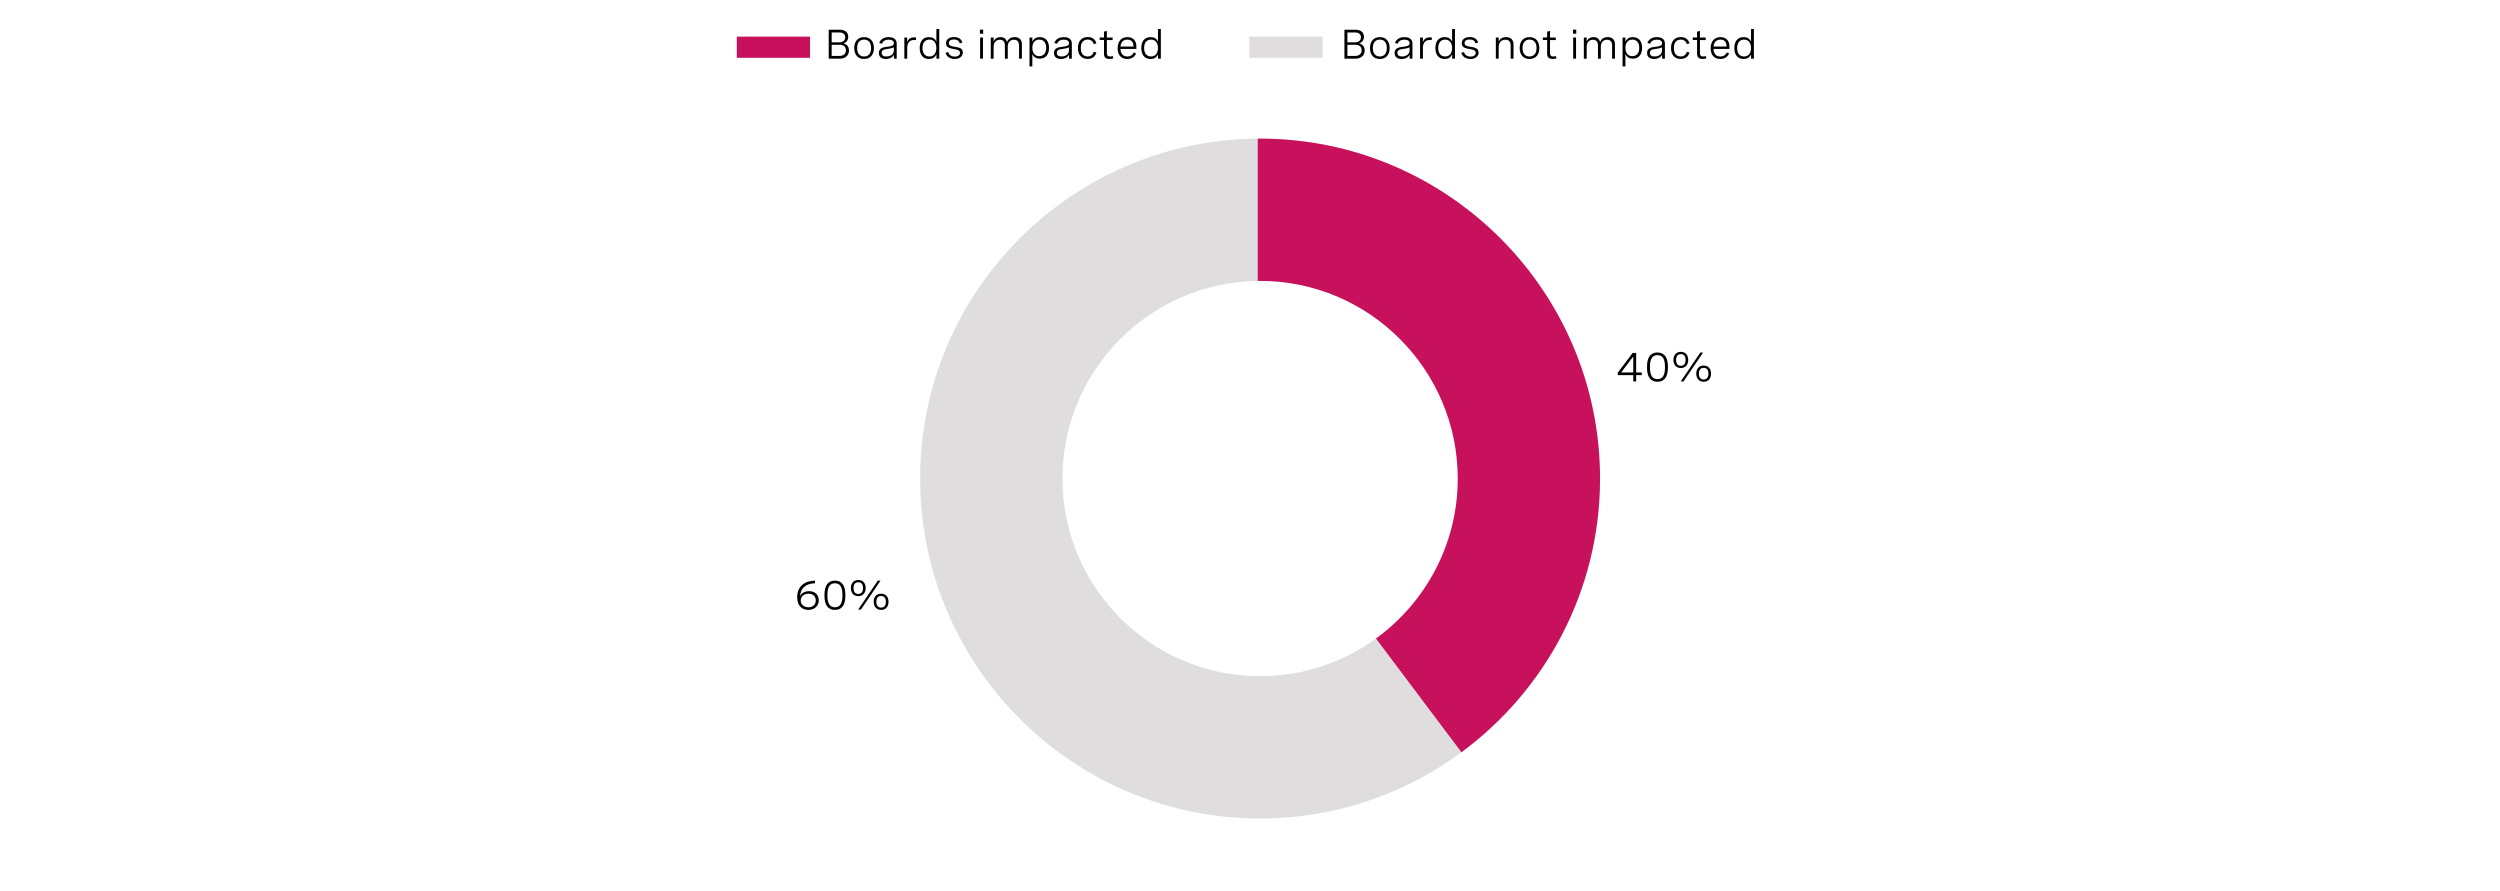 <?xml version="1.0" encoding="utf-8"?>
<!-- Generator: Adobe Illustrator 28.1.0, SVG Export Plug-In . SVG Version: 6.00 Build 0)  -->
<svg version="1.1" xmlns="http://www.w3.org/2000/svg" xmlns:xlink="http://www.w3.org/1999/xlink" x="0px" y="0px"
	 viewBox="0 0 956 340.57" style="enable-background:new 0 0 956 340.57;" xml:space="preserve">
<style type="text/css">
	.st0{fill:none;stroke:#DFDDDD;stroke-miterlimit:10;}
	.st1{fill:#FFFFFF;}
	.st2{fill:#C7115C;}
	.st3{fill:#DFDDDD;}
	.st4{fill:#BAB9B9;}
	.st5{fill:#E5E4E4;}
	.st6{fill:#585656;}
	.st7{fill:#212121;}
	.st8{fill:#DAB8FF;}
	.st9{fill:#A167FF;}
	.st10{fill:#4A0080;}
	.st11{fill:none;stroke:#A167FF;stroke-miterlimit:10;}
	.st12{fill:#6500AD;}
	.st13{fill:#00B2C7;}
	.st14{fill:#989595;}
	.st15{fill:#0A2FB5;}
	.st16{fill:#488CFF;}
	.st17{fill:#BCDCFB;}
	.st18{fill:#959392;}
</style>
<g id="Capa_2">
</g>
<g id="Capa_1">
	<path class="st2" d="M611.86,183c0-71.68-58.32-130-130-130c-0.34,0-0.67,0.02-1.01,0.03v54.42c0.34,0,0.67-0.03,1.01-0.03
		c41.68,0,75.58,33.91,75.58,75.58c0,25.16-12.37,47.47-31.33,61.22l32.69,43.49C590.95,264.02,611.86,225.91,611.86,183z"/>
	<path class="st3" d="M481.86,258.58c-41.68,0-75.58-33.91-75.58-75.58c0-41.34,33.36-75.01,74.57-75.56V53.03
		C409.63,53.57,351.86,111.66,351.86,183c0,71.68,58.32,130,130,130c28.77,0,55.38-9.41,76.94-25.3l-32.69-43.49
		C513.66,253.24,498.38,258.58,481.86,258.58z"/>
	<g>
		<path d="M311.69,223.05c-3.65,0.08-5.63,1.97-5.74,5.02c0.45-1.35,1.97-2.01,3.48-2.01c2.3,0,3.66,1.49,3.66,3.5
			c0,2.26-1.73,3.67-3.99,3.67c-2.37,0-4.26-1.54-4.26-4.87c0-3.98,2.69-6.25,6.79-6.34L311.69,223.05z M311.95,229.61
			c0-1.55-1.05-2.58-2.73-2.58c-1.62,0-3.03,0.96-3.03,2.59c0,1.54,1.25,2.6,2.95,2.6C310.75,232.22,311.95,231.27,311.95,229.61z"
			/>
		<path d="M323.27,227.4v0.46c0,3.51-1.37,5.37-3.99,5.37c-2.63,0-4-1.85-4-5.37v-0.46c0-3.51,1.37-5.37,4-5.37
			C321.9,222.03,323.27,223.89,323.27,227.4z M316.41,227.4v0.46c0,2.93,0.94,4.36,2.87,4.36c1.92,0,2.86-1.44,2.86-4.36v-0.46
			c0-2.93-0.94-4.36-2.86-4.36C317.35,223.04,316.41,224.47,316.41,227.4z"/>
		<path d="M331.04,224.88c0,1.89-1.1,3.1-2.83,3.1c-1.74,0-2.83-1.21-2.83-3.1c0-1.89,1.1-3.1,2.83-3.1
			C329.94,221.78,331.04,222.98,331.04,224.88z M326.39,224.88c0,1.42,0.64,2.24,1.82,2.24c1.17,0,1.81-0.82,1.81-2.24
			c0-1.41-0.64-2.22-1.81-2.22C327.03,222.65,326.39,223.46,326.39,224.88z M336.72,222.03l-7.5,11.07h-1.05l7.5-11.07H336.72z
			 M339.77,230.12c0,1.9-1.1,3.11-2.83,3.11c-1.74,0-2.83-1.21-2.83-3.11c0-1.89,1.09-3.09,2.83-3.09
			C338.67,227.03,339.77,228.23,339.77,230.12z M335.12,230.12c0,1.42,0.64,2.24,1.82,2.24c1.18,0,1.82-0.82,1.82-2.24
			c0-1.41-0.64-2.22-1.82-2.22C335.76,227.89,335.12,228.71,335.12,230.12z"/>
	</g>
	<g>
		<path d="M625.67,142.43h2.15v1.02h-2.15v2.42h-1.11v-2.42h-5.93v-0.93l5.69-7.56h1.35V142.43z M624.56,142.43v-6.12l-4.64,6.12
			H624.56z"/>
		<path d="M637.81,140.16v0.46c0,3.51-1.37,5.37-3.99,5.37c-2.63,0-4-1.85-4-5.37v-0.46c0-3.51,1.37-5.37,4-5.37
			C636.44,134.8,637.81,136.65,637.81,140.16z M630.95,140.16v0.46c0,2.93,0.94,4.36,2.87,4.36c1.92,0,2.86-1.44,2.86-4.36v-0.46
			c0-2.93-0.94-4.36-2.86-4.36C631.89,135.8,630.95,137.24,630.95,140.16z"/>
		<path d="M645.58,137.64c0,1.89-1.1,3.1-2.83,3.1c-1.74,0-2.83-1.21-2.83-3.1c0-1.89,1.1-3.1,2.83-3.1
			C644.48,134.54,645.58,135.75,645.58,137.64z M640.93,137.64c0,1.42,0.64,2.24,1.82,2.24c1.17,0,1.81-0.82,1.81-2.24
			c0-1.41-0.64-2.22-1.81-2.22C641.56,135.42,640.93,136.23,640.93,137.64z M651.26,134.8l-7.5,11.07h-1.05l7.5-11.07H651.26z
			 M654.31,142.88c0,1.9-1.1,3.11-2.83,3.11s-2.83-1.21-2.83-3.11c0-1.89,1.09-3.09,2.83-3.09S654.31,140.99,654.31,142.88z
			 M649.66,142.88c0,1.42,0.64,2.24,1.82,2.24c1.18,0,1.82-0.82,1.82-2.24c0-1.41-0.64-2.22-1.82-2.22
			C650.29,140.66,649.66,141.47,649.66,142.88z"/>
	</g>
	<g>
		<g>
			<g>
				<path d="M316.9,11.36h4.15c2.12,0,3.31,1.03,3.31,2.68c0,1.23-0.66,2.21-1.85,2.57c1.35,0.27,2.13,1.28,2.13,2.69
					c0,1.87-1.35,3.13-3.41,3.13h-4.33V11.36z M318.03,12.41v3.79h2.8c1.48,0,2.39-0.72,2.39-1.94c0-1.2-0.88-1.85-2.28-1.85H318.03
					z M318.03,17.12v4.26h3.03c1.51,0,2.42-0.84,2.42-2.16c0-1.31-0.9-2.1-2.39-2.1H318.03z"/>
				<path d="M334.19,18.37c0,2.61-1.45,4.19-3.77,4.19s-3.76-1.58-3.76-4.19c0-2.6,1.44-4.18,3.76-4.18S334.19,15.77,334.19,18.37z
					 M327.76,18.37c0,2.08,1,3.23,2.67,3.23c1.67,0,2.68-1.15,2.68-3.23c0-2.07-1-3.23-2.68-3.23
					C328.76,15.14,327.76,16.3,327.76,18.37z"/>
				<path d="M342.9,16.64v5.79h-1.08v-1.47c-0.69,1.2-1.89,1.6-3.07,1.6c-1.72,0-2.68-0.87-2.68-2.31c0-1.99,1.84-2.2,3.39-2.39
					c1.32-0.17,2.36-0.32,2.36-1.33c0-0.82-0.68-1.37-2.01-1.37c-1.34,0-2.2,0.57-2.55,1.57l-1.04-0.3
					c0.47-1.38,1.71-2.23,3.61-2.23C341.76,14.18,342.9,15.07,342.9,16.64z M341.81,19.25v-1.18c-0.55,0.36-1.43,0.5-2.3,0.62
					c-1.23,0.17-2.36,0.31-2.36,1.52c0,0.96,0.7,1.38,1.8,1.38C340.55,21.59,341.81,20.73,341.81,19.25z"/>
				<path d="M345.81,14.34h1.09v1.79c0.44-1.32,1.48-1.87,2.71-1.87c0.23,0,0.47,0.02,0.71,0.07l-0.06,1.01
					c-0.25-0.03-0.47-0.05-0.71-0.05c-1.7,0-2.64,1.1-2.64,3.03v4.11h-1.09V14.34z"/>
				<path d="M359.16,22.43h-1.08v-1.67c-0.57,1.33-1.58,1.8-2.84,1.8c-2.37,0-3.55-1.71-3.55-4.19c0-2.49,1.2-4.18,3.54-4.18
					c1.26,0,2.32,0.49,2.84,1.77V11.1h1.1V22.43z M358.06,18.37c0-2.03-1-3.23-2.65-3.23c-1.65,0-2.64,1.2-2.64,3.23
					c0,2.02,0.98,3.23,2.64,3.23C357.06,21.59,358.06,20.39,358.06,18.37z"/>
				<path d="M367.03,16.58c-0.29-0.96-1.04-1.49-2.25-1.49c-1.25,0-1.95,0.54-1.95,1.38c0,1.06,1.13,1.24,2.37,1.44
					c1.42,0.22,2.98,0.47,2.98,2.15c0,1.49-1.23,2.49-3.1,2.49c-1.71,0-3.1-0.83-3.5-2.36l1.03-0.29c0.31,1.21,1.31,1.74,2.49,1.74
					c1.24,0,2-0.59,2-1.44c0-1.05-1.15-1.24-2.39-1.45c-1.42-0.25-2.96-0.53-2.96-2.19c0-1.51,1.23-2.39,3.07-2.39
					s2.87,0.87,3.19,2.12L367.03,16.58z"/>
				<path d="M375.97,11.33v1.56h-1.25v-1.56H375.97z M375.89,14.34v8.09h-1.09v-8.09H375.89z"/>
				<path d="M378.87,14.34h1.09v1.51c0.47-1.07,1.36-1.66,2.65-1.66c1.35,0,2.17,0.66,2.46,1.9c0.48-1.2,1.43-1.9,2.92-1.9
					c1.81,0,2.78,1.03,2.78,2.75v5.5h-1.09v-5.03c0-1.45-0.67-2.22-1.94-2.22c-1.49,0-2.37,1.08-2.37,2.6v4.66h-1.1v-5.03
					c0-1.44-0.64-2.22-1.91-2.22c-1.5,0-2.4,1.07-2.4,2.6v4.66h-1.09V14.34z"/>
				<path d="M393.68,14.34h1.09v1.61c0.55-1.24,1.54-1.76,2.84-1.76c2.35,0,3.54,1.7,3.54,4.12c0,2.46-1.23,4.12-3.55,4.12
					c-1.31,0-2.28-0.53-2.83-1.77v4.73h-1.09V14.34z M400.06,18.31c0-1.95-0.98-3.17-2.64-3.17c-1.65,0-2.65,1.2-2.65,3.17
					s1,3.17,2.65,3.17C399.08,21.47,400.06,20.26,400.06,18.31z"/>
				<path d="M409.87,16.64v5.79h-1.08v-1.47c-0.69,1.2-1.89,1.6-3.07,1.6c-1.72,0-2.68-0.87-2.68-2.31c0-1.99,1.84-2.2,3.39-2.39
					c1.32-0.17,2.36-0.32,2.36-1.33c0-0.82-0.68-1.37-2.01-1.37c-1.34,0-2.2,0.57-2.55,1.57l-1.04-0.3
					c0.47-1.38,1.71-2.23,3.61-2.23C408.72,14.18,409.87,15.07,409.87,16.64z M408.78,19.25v-1.18c-0.55,0.36-1.43,0.5-2.3,0.62
					c-1.23,0.17-2.36,0.31-2.36,1.52c0,0.96,0.7,1.38,1.8,1.38C407.51,21.59,408.78,20.73,408.78,19.25z"/>
				<path d="M418.22,16.85c-0.29-1.1-1.08-1.71-2.29-1.71c-1.58,0-2.63,1.06-2.63,3.24c0,2.05,0.92,3.21,2.6,3.21
					c1.23,0,2.02-0.62,2.31-1.76l1.06,0.22c-0.38,1.51-1.51,2.49-3.37,2.49c-2.33,0-3.7-1.57-3.7-4.17c0-2.68,1.44-4.2,3.74-4.2
					c1.85,0,2.95,0.98,3.33,2.44L418.22,16.85z"/>
				<path d="M425.47,14.34v0.97h-2.2v4.97c0,0.69,0.2,1.32,1.3,1.32c0.31,0,0.65-0.05,1.01-0.15l0.11,0.89
					c-0.49,0.13-1,0.21-1.47,0.21c-2.05,0-2.05-1.49-2.05-2.05v-5.2h-1.65v-0.97h1.65V12.1l1.09-0.28v2.52H425.47z"/>
				<path d="M434.55,18.7h-6.09c0.04,1.69,0.9,2.9,2.64,2.9c1.29,0,2.07-0.66,2.45-1.55l0.9,0.42c-0.56,1.22-1.66,2.09-3.41,2.09
					c-2.43,0-3.66-1.68-3.66-4.12c0-2.61,1.42-4.25,3.75-4.25c2.05,0,3.42,1.28,3.42,3.54V18.7z M428.47,17.8h4.97v-0.15
					c0-1.69-0.93-2.5-2.35-2.5C429.47,15.14,428.6,16.27,428.47,17.8z"/>
				<path d="M443.9,22.43h-1.08v-1.67c-0.57,1.33-1.58,1.8-2.84,1.8c-2.37,0-3.55-1.71-3.55-4.19c0-2.49,1.2-4.18,3.54-4.18
					c1.26,0,2.32,0.49,2.84,1.77V11.1h1.1V22.43z M442.8,18.37c0-2.03-1-3.23-2.65-3.23c-1.65,0-2.64,1.2-2.64,3.23
					c0,2.02,0.98,3.23,2.64,3.23C441.8,21.59,442.8,20.39,442.8,18.37z"/>
			</g>
		</g>
		<g>
			<g>
				<path d="M514.11,11.36h4.15c2.12,0,3.31,1.03,3.31,2.68c0,1.23-0.66,2.21-1.85,2.57c1.35,0.27,2.13,1.28,2.13,2.69
					c0,1.87-1.35,3.13-3.41,3.13h-4.33V11.36z M515.24,12.41v3.79h2.8c1.48,0,2.39-0.72,2.39-1.94c0-1.2-0.88-1.85-2.28-1.85H515.24
					z M515.24,17.12v4.26h3.03c1.51,0,2.42-0.84,2.42-2.16c0-1.31-0.9-2.1-2.39-2.1H515.24z"/>
				<path d="M531.41,18.37c0,2.61-1.45,4.19-3.77,4.19c-2.32,0-3.76-1.58-3.76-4.19c0-2.6,1.44-4.18,3.76-4.18
					C529.96,14.18,531.41,15.77,531.41,18.37z M524.97,18.37c0,2.08,1,3.23,2.67,3.23c1.67,0,2.68-1.15,2.68-3.23
					c0-2.07-1-3.23-2.68-3.23C525.97,15.14,524.97,16.3,524.97,18.37z"/>
				<path d="M540.12,16.64v5.79h-1.08v-1.47c-0.69,1.2-1.89,1.6-3.07,1.6c-1.72,0-2.68-0.87-2.68-2.31c0-1.99,1.84-2.2,3.39-2.39
					c1.32-0.17,2.36-0.32,2.36-1.33c0-0.82-0.68-1.37-2.01-1.37c-1.34,0-2.2,0.57-2.55,1.57l-1.04-0.3
					c0.47-1.38,1.71-2.23,3.61-2.23C538.97,14.18,540.12,15.07,540.12,16.64z M539.03,19.25v-1.18c-0.55,0.36-1.43,0.5-2.3,0.62
					c-1.23,0.17-2.36,0.31-2.36,1.52c0,0.96,0.7,1.38,1.8,1.38C537.76,21.59,539.03,20.73,539.03,19.25z"/>
				<path d="M543.02,14.34h1.09v1.79c0.44-1.32,1.48-1.87,2.71-1.87c0.23,0,0.47,0.02,0.71,0.07l-0.06,1.01
					c-0.25-0.03-0.47-0.05-0.71-0.05c-1.7,0-2.64,1.1-2.64,3.03v4.11h-1.09V14.34z"/>
				<path d="M556.37,22.43h-1.08v-1.67c-0.57,1.33-1.58,1.8-2.84,1.8c-2.37,0-3.55-1.71-3.55-4.19c0-2.49,1.2-4.18,3.54-4.18
					c1.26,0,2.32,0.49,2.84,1.77V11.1h1.1V22.43z M555.27,18.37c0-2.03-1-3.23-2.65-3.23c-1.65,0-2.64,1.2-2.64,3.23
					c0,2.02,0.98,3.23,2.64,3.23C554.28,21.59,555.27,20.39,555.27,18.37z"/>
				<path d="M564.25,16.58c-0.29-0.96-1.04-1.49-2.25-1.49c-1.25,0-1.95,0.54-1.95,1.38c0,1.06,1.13,1.24,2.37,1.44
					c1.42,0.22,2.98,0.47,2.98,2.15c0,1.49-1.23,2.49-3.1,2.49c-1.71,0-3.1-0.83-3.5-2.36l1.03-0.29c0.31,1.21,1.31,1.74,2.49,1.74
					c1.24,0,2-0.59,2-1.44c0-1.05-1.15-1.24-2.39-1.45c-1.42-0.25-2.96-0.53-2.96-2.19c0-1.51,1.23-2.39,3.07-2.39
					s2.87,0.87,3.19,2.12L564.25,16.58z"/>
				<path d="M572.01,14.34h1.09v1.54c0.5-1.06,1.42-1.69,2.82-1.69c1.86,0,2.85,1.09,2.85,2.81v5.44h-1.09v-5.05
					c0-1.4-0.66-2.21-2.01-2.21c-1.62,0-2.57,1.17-2.57,2.67v4.59h-1.09V14.34z"/>
				<path d="M588.65,18.37c0,2.61-1.45,4.19-3.77,4.19c-2.32,0-3.76-1.58-3.76-4.19c0-2.6,1.44-4.18,3.76-4.18
					C587.2,14.18,588.65,15.77,588.65,18.37z M582.22,18.37c0,2.08,1,3.23,2.67,3.23c1.67,0,2.68-1.15,2.68-3.23
					c0-2.07-1-3.23-2.68-3.23C583.22,15.14,582.22,16.3,582.22,18.37z"/>
				<path d="M594.93,14.34v0.97h-2.2v4.97c0,0.69,0.2,1.32,1.3,1.32c0.31,0,0.65-0.05,1.01-0.15l0.11,0.89
					c-0.49,0.13-1,0.21-1.47,0.21c-2.05,0-2.05-1.49-2.05-2.05v-5.2h-1.65v-0.97h1.65V12.1l1.09-0.28v2.52H594.93z"/>
				<path d="M602.76,11.33v1.56h-1.25v-1.56H602.76z M602.68,14.34v8.09h-1.09v-8.09H602.68z"/>
				<path d="M605.66,14.34h1.09v1.51c0.47-1.07,1.36-1.66,2.65-1.66c1.35,0,2.17,0.66,2.46,1.9c0.48-1.2,1.43-1.9,2.92-1.9
					c1.81,0,2.78,1.03,2.78,2.75v5.5h-1.09v-5.03c0-1.45-0.67-2.22-1.94-2.22c-1.49,0-2.37,1.08-2.37,2.6v4.66h-1.1v-5.03
					c0-1.44-0.64-2.22-1.91-2.22c-1.5,0-2.4,1.07-2.4,2.6v4.66h-1.09V14.34z"/>
				<path d="M620.47,14.34h1.09v1.61c0.55-1.24,1.54-1.76,2.84-1.76c2.35,0,3.54,1.7,3.54,4.12c0,2.46-1.23,4.12-3.55,4.12
					c-1.31,0-2.28-0.53-2.83-1.77v4.73h-1.09V14.34z M626.85,18.31c0-1.95-0.98-3.17-2.64-3.17c-1.65,0-2.65,1.2-2.65,3.17
					s1,3.17,2.65,3.17C625.87,21.47,626.85,20.26,626.85,18.31z"/>
				<path d="M636.66,16.64v5.79h-1.08v-1.47c-0.69,1.2-1.89,1.6-3.07,1.6c-1.72,0-2.68-0.87-2.68-2.31c0-1.99,1.84-2.2,3.39-2.39
					c1.32-0.17,2.36-0.32,2.36-1.33c0-0.82-0.68-1.37-2.01-1.37c-1.34,0-2.2,0.57-2.55,1.57l-1.04-0.3
					c0.47-1.38,1.71-2.23,3.61-2.23C635.51,14.18,636.66,15.07,636.66,16.64z M635.56,19.25v-1.18c-0.55,0.36-1.43,0.5-2.3,0.62
					c-1.23,0.17-2.36,0.31-2.36,1.52c0,0.96,0.7,1.38,1.8,1.38C634.3,21.59,635.56,20.73,635.56,19.25z"/>
				<path d="M645.01,16.85c-0.29-1.1-1.08-1.71-2.29-1.71c-1.58,0-2.63,1.06-2.63,3.24c0,2.05,0.92,3.21,2.6,3.21
					c1.23,0,2.02-0.62,2.31-1.76l1.06,0.22c-0.38,1.51-1.51,2.49-3.37,2.49c-2.33,0-3.7-1.57-3.7-4.17c0-2.68,1.44-4.2,3.74-4.2
					c1.85,0,2.95,0.98,3.33,2.44L645.01,16.85z"/>
				<path d="M652.26,14.34v0.97h-2.2v4.97c0,0.69,0.2,1.32,1.3,1.32c0.31,0,0.65-0.05,1.01-0.15l0.11,0.89
					c-0.49,0.13-1,0.21-1.47,0.21c-2.05,0-2.05-1.49-2.05-2.05v-5.2h-1.65v-0.97h1.65V12.1l1.09-0.28v2.52H652.26z"/>
				<path d="M661.33,18.7h-6.09c0.04,1.69,0.9,2.9,2.64,2.9c1.29,0,2.07-0.66,2.45-1.55l0.9,0.42c-0.56,1.22-1.66,2.09-3.41,2.09
					c-2.43,0-3.66-1.68-3.66-4.12c0-2.61,1.42-4.25,3.75-4.25c2.05,0,3.42,1.28,3.42,3.54V18.7z M655.26,17.8h4.97v-0.15
					c0-1.69-0.93-2.5-2.35-2.5C656.25,15.14,655.38,16.27,655.26,17.8z"/>
				<path d="M670.68,22.43h-1.08v-1.67c-0.57,1.33-1.58,1.8-2.84,1.8c-2.37,0-3.55-1.71-3.55-4.19c0-2.49,1.2-4.18,3.54-4.18
					c1.26,0,2.32,0.49,2.84,1.77V11.1h1.1V22.43z M669.58,18.37c0-2.03-1-3.23-2.65-3.23c-1.65,0-2.64,1.2-2.64,3.23
					c0,2.02,0.98,3.23,2.64,3.23C668.59,21.59,669.58,20.39,669.58,18.37z"/>
			</g>
		</g>
	</g>
	<rect x="281.75" y="14" class="st2" width="28" height="8.11"/>
	<rect x="477.75" y="14" class="st3" width="28" height="8.11"/>
</g>
</svg>
